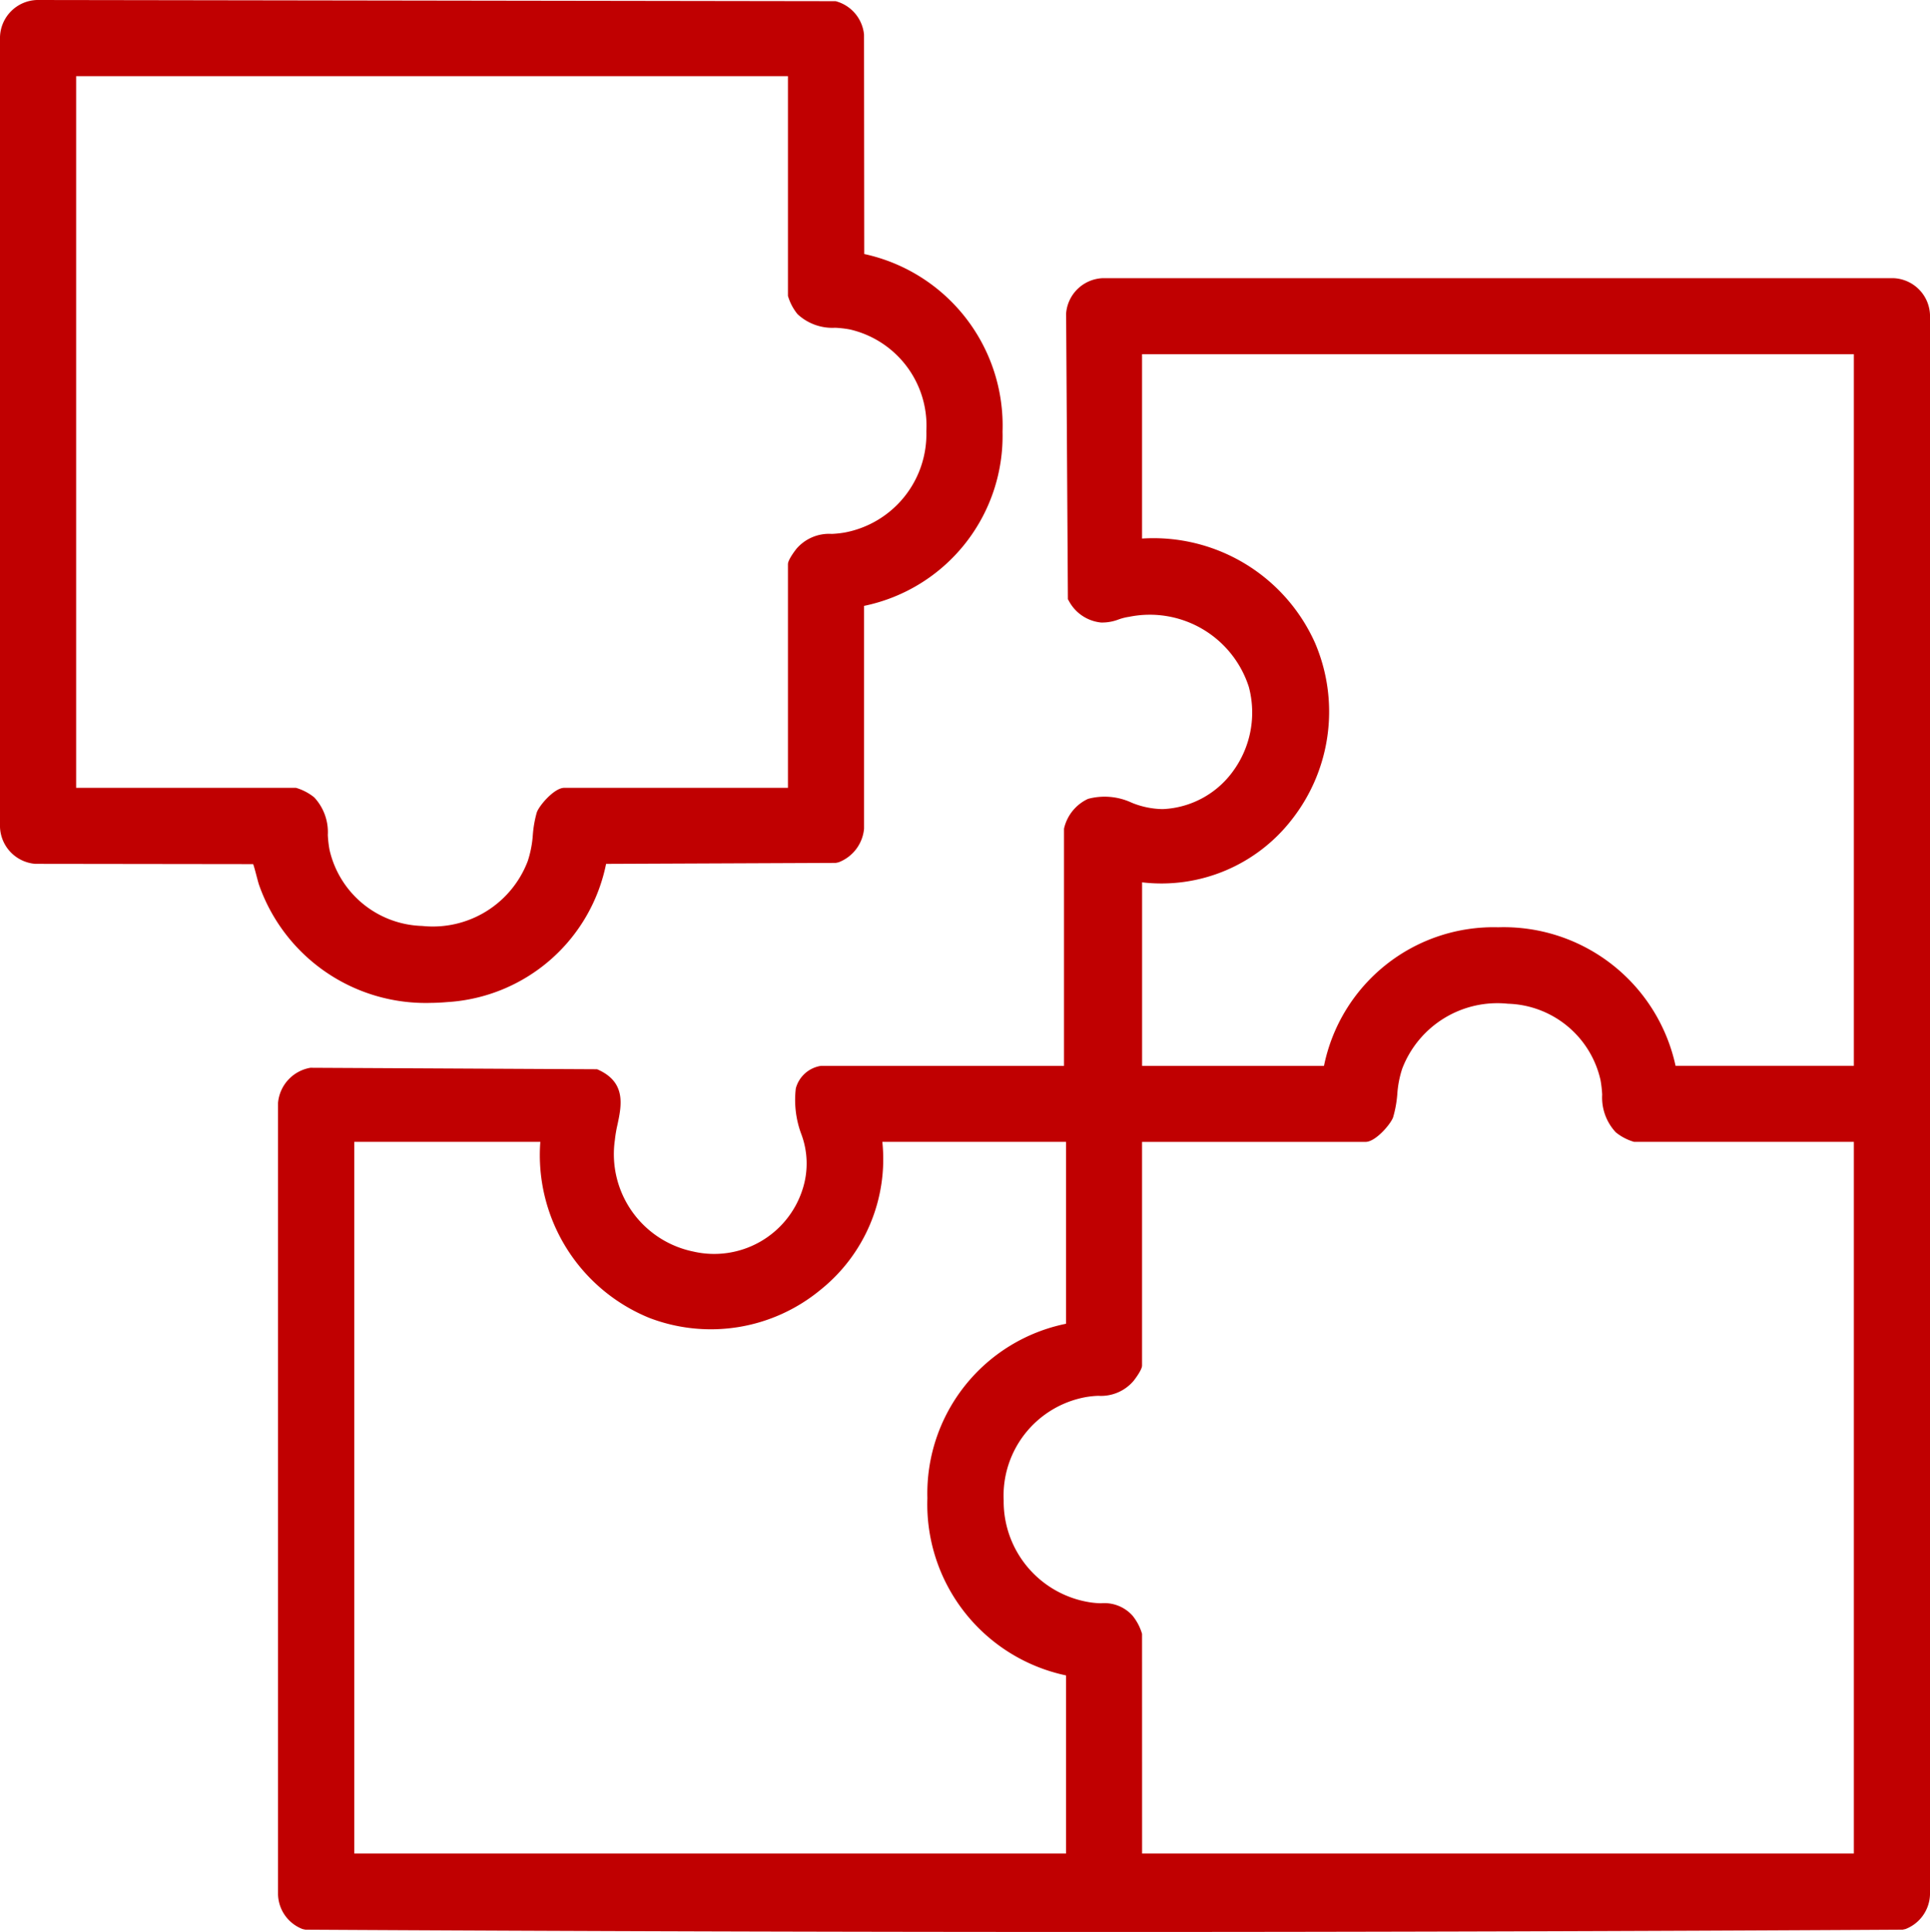 <?xml version="1.0" encoding="UTF-8"?> <svg xmlns="http://www.w3.org/2000/svg" xmlns:xlink="http://www.w3.org/1999/xlink" id="Group_2853" data-name="Group 2853" width="53.936" height="54" viewBox="0 0 53.936 54"><defs><clipPath id="clip-path"><rect id="Rectangle_1105" data-name="Rectangle 1105" width="53.936" height="54" fill="#c00001"></rect></clipPath></defs><g id="Group_2852" data-name="Group 2852" transform="translate(0 0)" clip-path="url(#clip-path)"><path id="Path_5415" data-name="Path 5415" d="M16.822,24l6.583-.027A.918.918,0,0,0,24,23.214l0-6.393c5.168-.919,5.152-8.54,0-9.508L24,1.034a.87.87,0,0,0-.644-.759L1.087.249a.864.864,0,0,0-.837.837V23.161A.867.867,0,0,0,1.035,24l6.2.006c.09.031.194.573.249.723,1.668,4.56,8.5,4.058,9.339-.727M1.979,22.269V1.978H22.27V8.319a1.574,1.574,0,0,0,.216.377c.341.383.891.266,1.36.367,3.1.67,3.066,5.458-.16,6.068-.475.09-.879-.04-1.229.391a1.946,1.946,0,0,0-.187.3v6.449H15.821c-.145,0-.528.4-.579.554-.131.406-.081.883-.256,1.363-1.016,2.772-5.3,2.532-5.921-.341-.1-.469.015-1.019-.367-1.359a1.578,1.578,0,0,0-.377-.217ZM52.951,8.02H30.875a.865.865,0,0,0-.834.785l.049,7.936a.948.948,0,0,0,.741.506,4.65,4.65,0,0,0,.748-.158,3.089,3.089,0,0,1,3.561,2.1,2.884,2.884,0,0,1-2.587,3.671c-.748.031-1.388-.536-2.025-.3a1.064,1.064,0,0,0-.541.647V30.04H23a.679.679,0,0,0-.51.462c-.164,1.031.605,1.6.174,2.872C21.606,36.5,16.74,35.656,17.036,31.9c.053-.664.5-1.408-.376-1.783L8.75,30.092a.9.9,0,0,0-.73.781V53a.866.866,0,0,0,.566.782c14.864.086,29.768.086,44.634,0A.866.866,0,0,0,53.787,53V8.857a.863.863,0,0,0-.837-.837M30.041,52.057H9.75V31.767h5.612A4.781,4.781,0,0,0,18.278,36.7a4.608,4.608,0,0,0,6.2-4.936h5.559v5.45c-5.174.9-5.156,8.556,0,9.5Zm22.017,0H31.768V45.716a1.574,1.574,0,0,0-.216-.377c-.328-.367-.652-.239-1.046-.3a3.124,3.124,0,0,1-.155-6.131c.475-.091.878.041,1.229-.39a1.912,1.912,0,0,0,.187-.3V31.767h6.449c.145,0,.527-.4.579-.554.135-.413.081-.884.256-1.363,1.014-2.767,5.3-2.54,5.921.341.1.469-.015,1.019.367,1.36a1.574,1.574,0,0,0,.377.216h6.341Zm0-22.017H46.716c-.943-5.156-8.6-5.174-9.5,0h-5.45V24.481a4.576,4.576,0,0,0,4.849-6.387,4.831,4.831,0,0,0-4.849-2.786V9.749h20.29Z" transform="translate(-0.051 -0.05)" fill="#c00001"></path><path id="Path_5416" data-name="Path 5416" d="M30.853,54c-7.457,0-14.914-.022-22.318-.064l-.081-.018a1.067,1.067,0,0,1-.684-.961V30.824a1.093,1.093,0,0,1,.905-.979l8.011.041c.823.353.684,1.009.573,1.537a3.709,3.709,0,0,0-.076.445,2.78,2.78,0,0,0,2.193,3.114,2.592,2.592,0,0,0,3.047-1.722,2.341,2.341,0,0,0-.039-1.585,2.733,2.733,0,0,1-.144-1.255.863.863,0,0,1,.707-.629h6.788V23.163a1.208,1.208,0,0,1,.671-.834,1.79,1.79,0,0,1,1.223.108,2.363,2.363,0,0,0,.864.178,2.559,2.559,0,0,0,1.968-1.063A2.779,2.779,0,0,0,34.9,19.2a2.906,2.906,0,0,0-3.348-1.959,1.489,1.489,0,0,0-.282.07,1.287,1.287,0,0,1-.5.089,1.148,1.148,0,0,1-.9-.606l-.026-.045-.05-7.989a1.07,1.07,0,0,1,1.027-.985H52.906A1.065,1.065,0,0,1,53.936,8.8V52.953a1.07,1.07,0,0,1-.684.965l-.081.018c-7.405.042-14.862.064-22.318.064M8.582,53.538c14.779.084,29.764.084,44.543,0a.665.665,0,0,0,.412-.588V8.806a.664.664,0,0,0-.64-.636H30.824a.666.666,0,0,0-.636.6l.05,7.862a.738.738,0,0,0,.555.362.931.931,0,0,0,.351-.07,1.7,1.7,0,0,1,.364-.087,3.253,3.253,0,0,1,3.773,2.25,3.183,3.183,0,0,1-.5,2.7,2.958,2.958,0,0,1-2.274,1.227,3.007,3.007,0,0,1-1-.2,1.454,1.454,0,0,0-.959-.113.971.971,0,0,0-.411.461V30.19H22.948a.527.527,0,0,0-.313.293,2.383,2.383,0,0,0,.132,1.082,2.733,2.733,0,0,1,.034,1.823,2.979,2.979,0,0,1-3.5,1.986,3.166,3.166,0,0,1-2.51-3.537,4.088,4.088,0,0,1,.083-.5c.117-.554.157-.859-.3-1.071L8.7,30.242a.7.7,0,0,0-.53.586V52.953a.662.662,0,0,0,.412.585m43.625-1.331H31.518v-6.54c-.012-.01-.13-.2-.166-.245a.678.678,0,0,0-.59-.214,2.536,2.536,0,0,1-.338-.026,3.243,3.243,0,0,1-2.773-3.241,3.192,3.192,0,0,1,2.612-3.283,3.118,3.118,0,0,1,.406-.044.82.82,0,0,0,.706-.277c.023-.029.108-.155.143-.215V31.517h6.648a1.444,1.444,0,0,0,.39-.416,2.819,2.819,0,0,0,.1-.562,3.322,3.322,0,0,1,.16-.808,3.223,3.223,0,0,1,3.356-2.075A3.125,3.125,0,0,1,45.117,30.1a3.337,3.337,0,0,1,.056.468,1.08,1.08,0,0,0,.25.785,1.937,1.937,0,0,0,.287.171l6.5-.006Zm-20.29-.4H51.808V31.916H45.666a1.446,1.446,0,0,1-.51-.266,1.422,1.422,0,0,1-.381-1.054,3.178,3.178,0,0,0-.048-.413,2.735,2.735,0,0,0-2.586-2.128,2.849,2.849,0,0,0-2.954,1.814,2.9,2.9,0,0,0-.138.714,3.167,3.167,0,0,1-.116.643c-.062.188-.491.691-.769.691H31.916v6.25c0,.13-.23.42-.232.423a1.193,1.193,0,0,1-.991.424,2.584,2.584,0,0,0-.355.037,2.8,2.8,0,0,0-2.289,2.885,2.854,2.854,0,0,0,2.438,2.854,2.268,2.268,0,0,0,.286.022,1.059,1.059,0,0,1,.876.346,1.451,1.451,0,0,1,.267.51Zm-1.727.4H9.5V31.517h6.023l-.013.211A4.56,4.56,0,0,0,18.3,36.467a4.41,4.41,0,0,0,4.371-.715,4.285,4.285,0,0,0,1.567-4l-.035-.23h5.99v5.818l-.165.029a4.448,4.448,0,0,0-3.709,4.51,4.5,4.5,0,0,0,3.71,4.594l.164.03Zm-20.29-.4H29.791V46.829a4.89,4.89,0,0,1-3.874-4.956A4.838,4.838,0,0,1,29.791,37V31.916H24.658a4.679,4.679,0,0,1-1.74,4.145,4.807,4.807,0,0,1-4.762.779A4.914,4.914,0,0,1,15.1,31.916H9.9ZM52.207,30.19H46.5l-.03-.164a4.5,4.5,0,0,0-4.575-3.71h-.02a4.447,4.447,0,0,0-4.51,3.709l-.028.165H31.518V24.2l.231.037a4.22,4.22,0,0,0,4.045-1.585,4.485,4.485,0,0,0,.588-4.527,4.613,4.613,0,0,0-4.656-2.666l-.209.011V9.5H52.207Zm-5.378-.4h4.979V9.9H31.916v5.153a4.947,4.947,0,0,1,4.833,2.915,4.882,4.882,0,0,1-.64,4.929,4.609,4.609,0,0,1-4.192,1.765v5.13H37a4.837,4.837,0,0,1,4.87-3.874,4.914,4.914,0,0,1,4.956,3.874m-34.84-1.759a4.934,4.934,0,0,1-4.743-3.289c-.018-.049-.041-.139-.068-.239s-.066-.258-.1-.352L.983,24.145A1.072,1.072,0,0,1,0,23.117V1.035A1.067,1.067,0,0,1,1.03,0L23.352.033a1.072,1.072,0,0,1,.794.933L24.152,7.1a4.906,4.906,0,0,1,3.865,4.965,4.851,4.851,0,0,1-3.87,4.87l0,6.228a1.114,1.114,0,0,1-.714.94l-.077.016-6.418.027A4.826,4.826,0,0,1,12.5,28.009c-.172.015-.344.023-.512.023M1.035.4A.665.665,0,0,0,.4,1.042v22.07a.668.668,0,0,0,.6.636l6.244.017c.15.05.206.216.316.64.022.085.041.161.057.2a4.6,4.6,0,0,0,4.845,3.005,4.437,4.437,0,0,0,4.11-3.7l.028-.164,6.708-.029a.711.711,0,0,0,.436-.574l0-6.543.164-.03a4.458,4.458,0,0,0,3.706-4.51,4.513,4.513,0,0,0-3.7-4.6l-.163-.03L23.746.984a.665.665,0,0,0-.473-.559Zm11,25.89c-.089,0-.177,0-.267-.01a3.127,3.127,0,0,1-2.951-2.442,3.323,3.323,0,0,1-.056-.468,1.076,1.076,0,0,0-.25-.784,1.774,1.774,0,0,0-.287-.171l-6.5.006V1.729H22.418v6.54c.012.009.13.2.166.245a1.074,1.074,0,0,0,.784.249,3.472,3.472,0,0,1,.469.057,3.151,3.151,0,0,1,2.449,3.236,3.219,3.219,0,0,1-2.615,3.222,3.061,3.061,0,0,1-.4.044.822.822,0,0,0-.709.277c-.022.028-.108.156-.143.215v6.605H15.77a1.449,1.449,0,0,0-.389.416,2.837,2.837,0,0,0-.1.553,3.424,3.424,0,0,1-.163.818,3.191,3.191,0,0,1-3.085,2.084M2.128,22.02H8.27a1.469,1.469,0,0,1,.51.266,1.423,1.423,0,0,1,.381,1.054,3.178,3.178,0,0,0,.048.413,2.736,2.736,0,0,0,2.59,2.128,2.837,2.837,0,0,0,2.95-1.814,3.015,3.015,0,0,0,.141-.723A3.161,3.161,0,0,1,15,22.712c.061-.189.488-.692.769-.692H22.02V15.77c0-.133.231-.421.232-.424a1.2,1.2,0,0,1,.993-.423,2.834,2.834,0,0,0,.353-.037,2.8,2.8,0,0,0,2.29-2.836,2.761,2.761,0,0,0-2.135-2.841,3.033,3.033,0,0,0-.412-.048,1.425,1.425,0,0,1-1.054-.381,1.458,1.458,0,0,1-.267-.51V2.128H2.128Z" transform="translate(0 0)" fill="#c00001"></path></g></svg> 